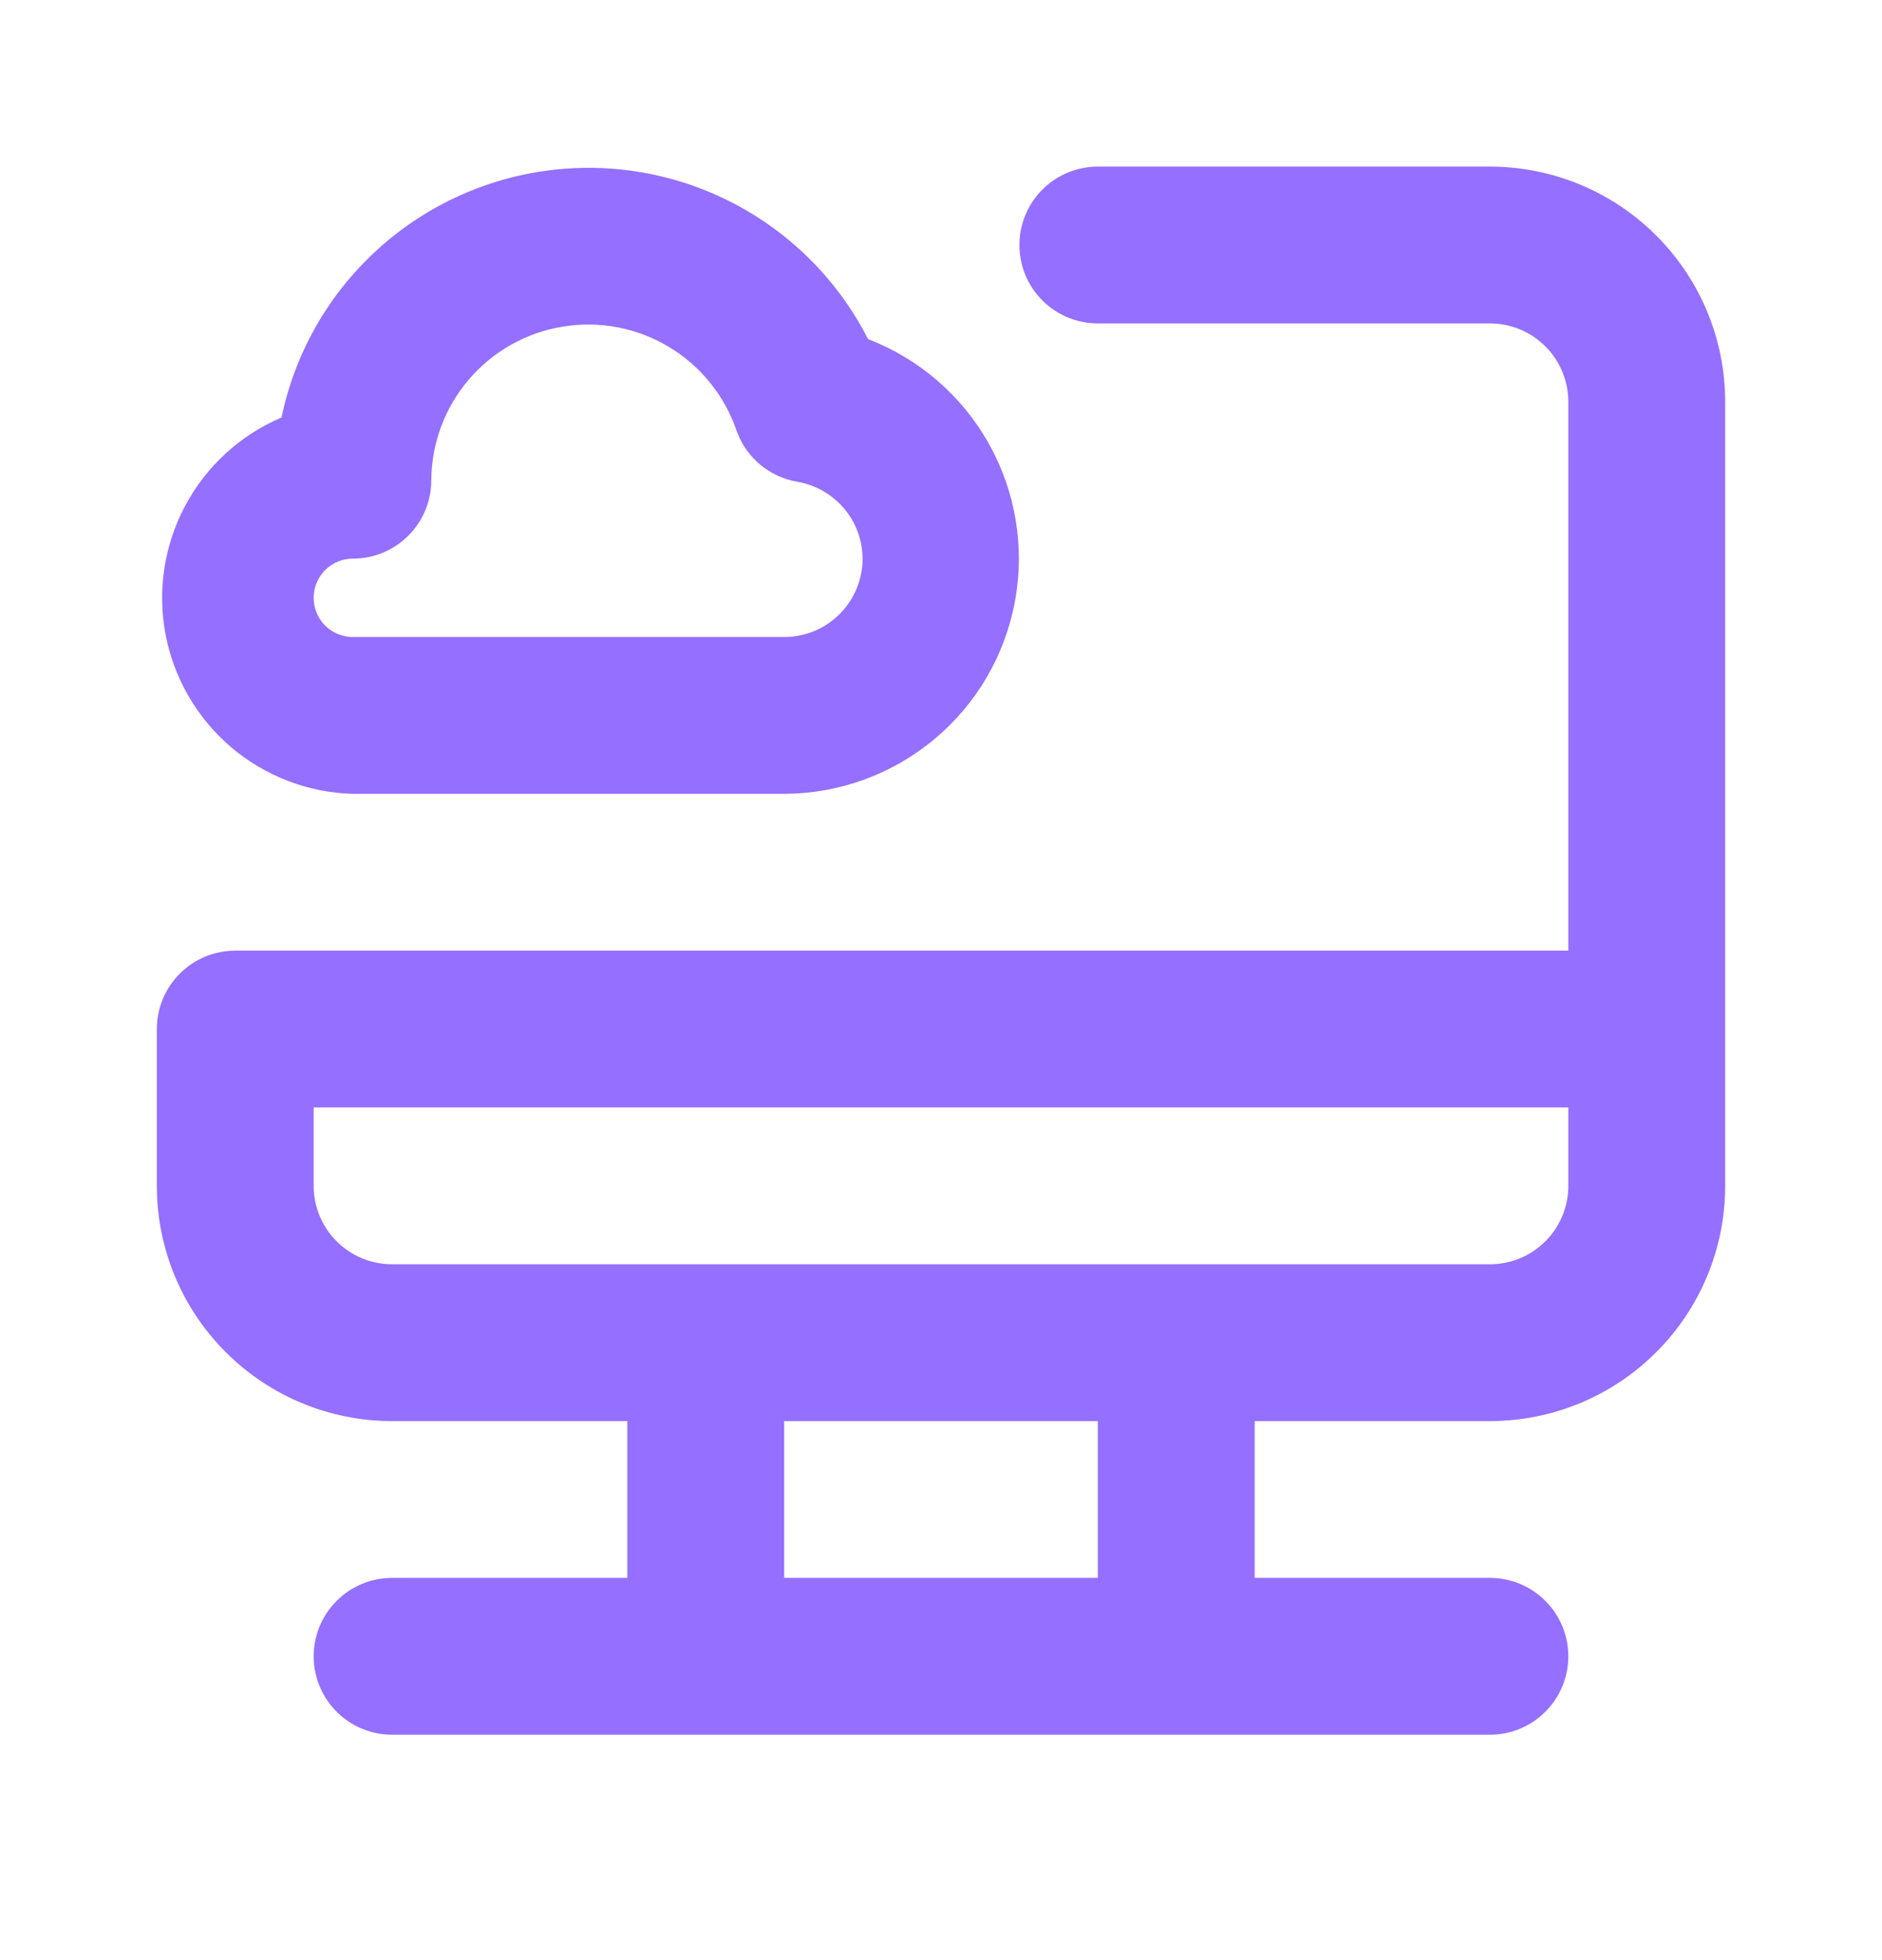 <?xml version="1.0" encoding="UTF-8"?> <svg xmlns="http://www.w3.org/2000/svg" width="24" height="25" viewBox="0 0 24 25" fill="none"> <path d="M4.5 10.125H10C10.7 10.123 11.377 9.877 11.915 9.428C12.453 8.98 12.816 8.358 12.943 7.669C13.07 6.981 12.953 6.27 12.61 5.659C12.268 5.048 11.723 4.576 11.07 4.325C10.694 3.587 10.098 2.984 9.365 2.599C8.632 2.214 7.797 2.066 6.976 2.176C6.155 2.286 5.388 2.648 4.782 3.212C4.175 3.776 3.759 4.514 3.59 5.325C3.065 5.548 2.632 5.944 2.363 6.448C2.094 6.951 2.005 7.531 2.111 8.092C2.218 8.652 2.513 9.16 2.947 9.53C3.382 9.899 3.93 10.11 4.5 10.125ZM4.5 7.125C4.765 7.125 5.02 7.02 5.207 6.832C5.395 6.645 5.5 6.39 5.5 6.125C5.503 5.653 5.673 5.198 5.98 4.839C6.286 4.481 6.71 4.242 7.175 4.166C7.641 4.089 8.118 4.179 8.524 4.421C8.929 4.662 9.236 5.039 9.39 5.485C9.449 5.655 9.552 5.806 9.689 5.922C9.827 6.038 9.993 6.115 10.17 6.145C10.401 6.185 10.611 6.305 10.763 6.484C10.915 6.663 10.999 6.89 11 7.125C11 7.39 10.895 7.645 10.707 7.832C10.52 8.02 10.265 8.125 10 8.125H4.5C4.367 8.125 4.24 8.072 4.146 7.979C4.053 7.885 4 7.758 4 7.625C4 7.492 4.053 7.365 4.146 7.271C4.24 7.178 4.367 7.125 4.5 7.125ZM19 2.125H14C13.735 2.125 13.48 2.23 13.293 2.418C13.105 2.605 13 2.86 13 3.125C13 3.39 13.105 3.645 13.293 3.832C13.48 4.02 13.735 4.125 14 4.125H19C19.265 4.125 19.52 4.23 19.707 4.418C19.895 4.605 20 4.86 20 5.125V12.125H3C2.735 12.125 2.48 12.23 2.293 12.418C2.105 12.605 2 12.86 2 13.125V15.125C2 15.921 2.316 16.684 2.879 17.246C3.441 17.809 4.204 18.125 5 18.125H8V20.125H5C4.735 20.125 4.48 20.23 4.293 20.418C4.105 20.605 4 20.86 4 21.125C4 21.39 4.105 21.645 4.293 21.832C4.48 22.02 4.735 22.125 5 22.125H19C19.265 22.125 19.52 22.02 19.707 21.832C19.895 21.645 20 21.39 20 21.125C20 20.86 19.895 20.605 19.707 20.418C19.52 20.23 19.265 20.125 19 20.125H16V18.125H19C19.796 18.125 20.559 17.809 21.121 17.246C21.684 16.684 22 15.921 22 15.125V5.125C22 4.329 21.684 3.566 21.121 3.004C20.559 2.441 19.796 2.125 19 2.125ZM14 20.125H10V18.125H14V20.125ZM20 15.125C20 15.39 19.895 15.645 19.707 15.832C19.52 16.02 19.265 16.125 19 16.125H5C4.735 16.125 4.48 16.02 4.293 15.832C4.105 15.645 4 15.39 4 15.125V14.125H20V15.125Z" fill="#956FFF"></path> </svg> 